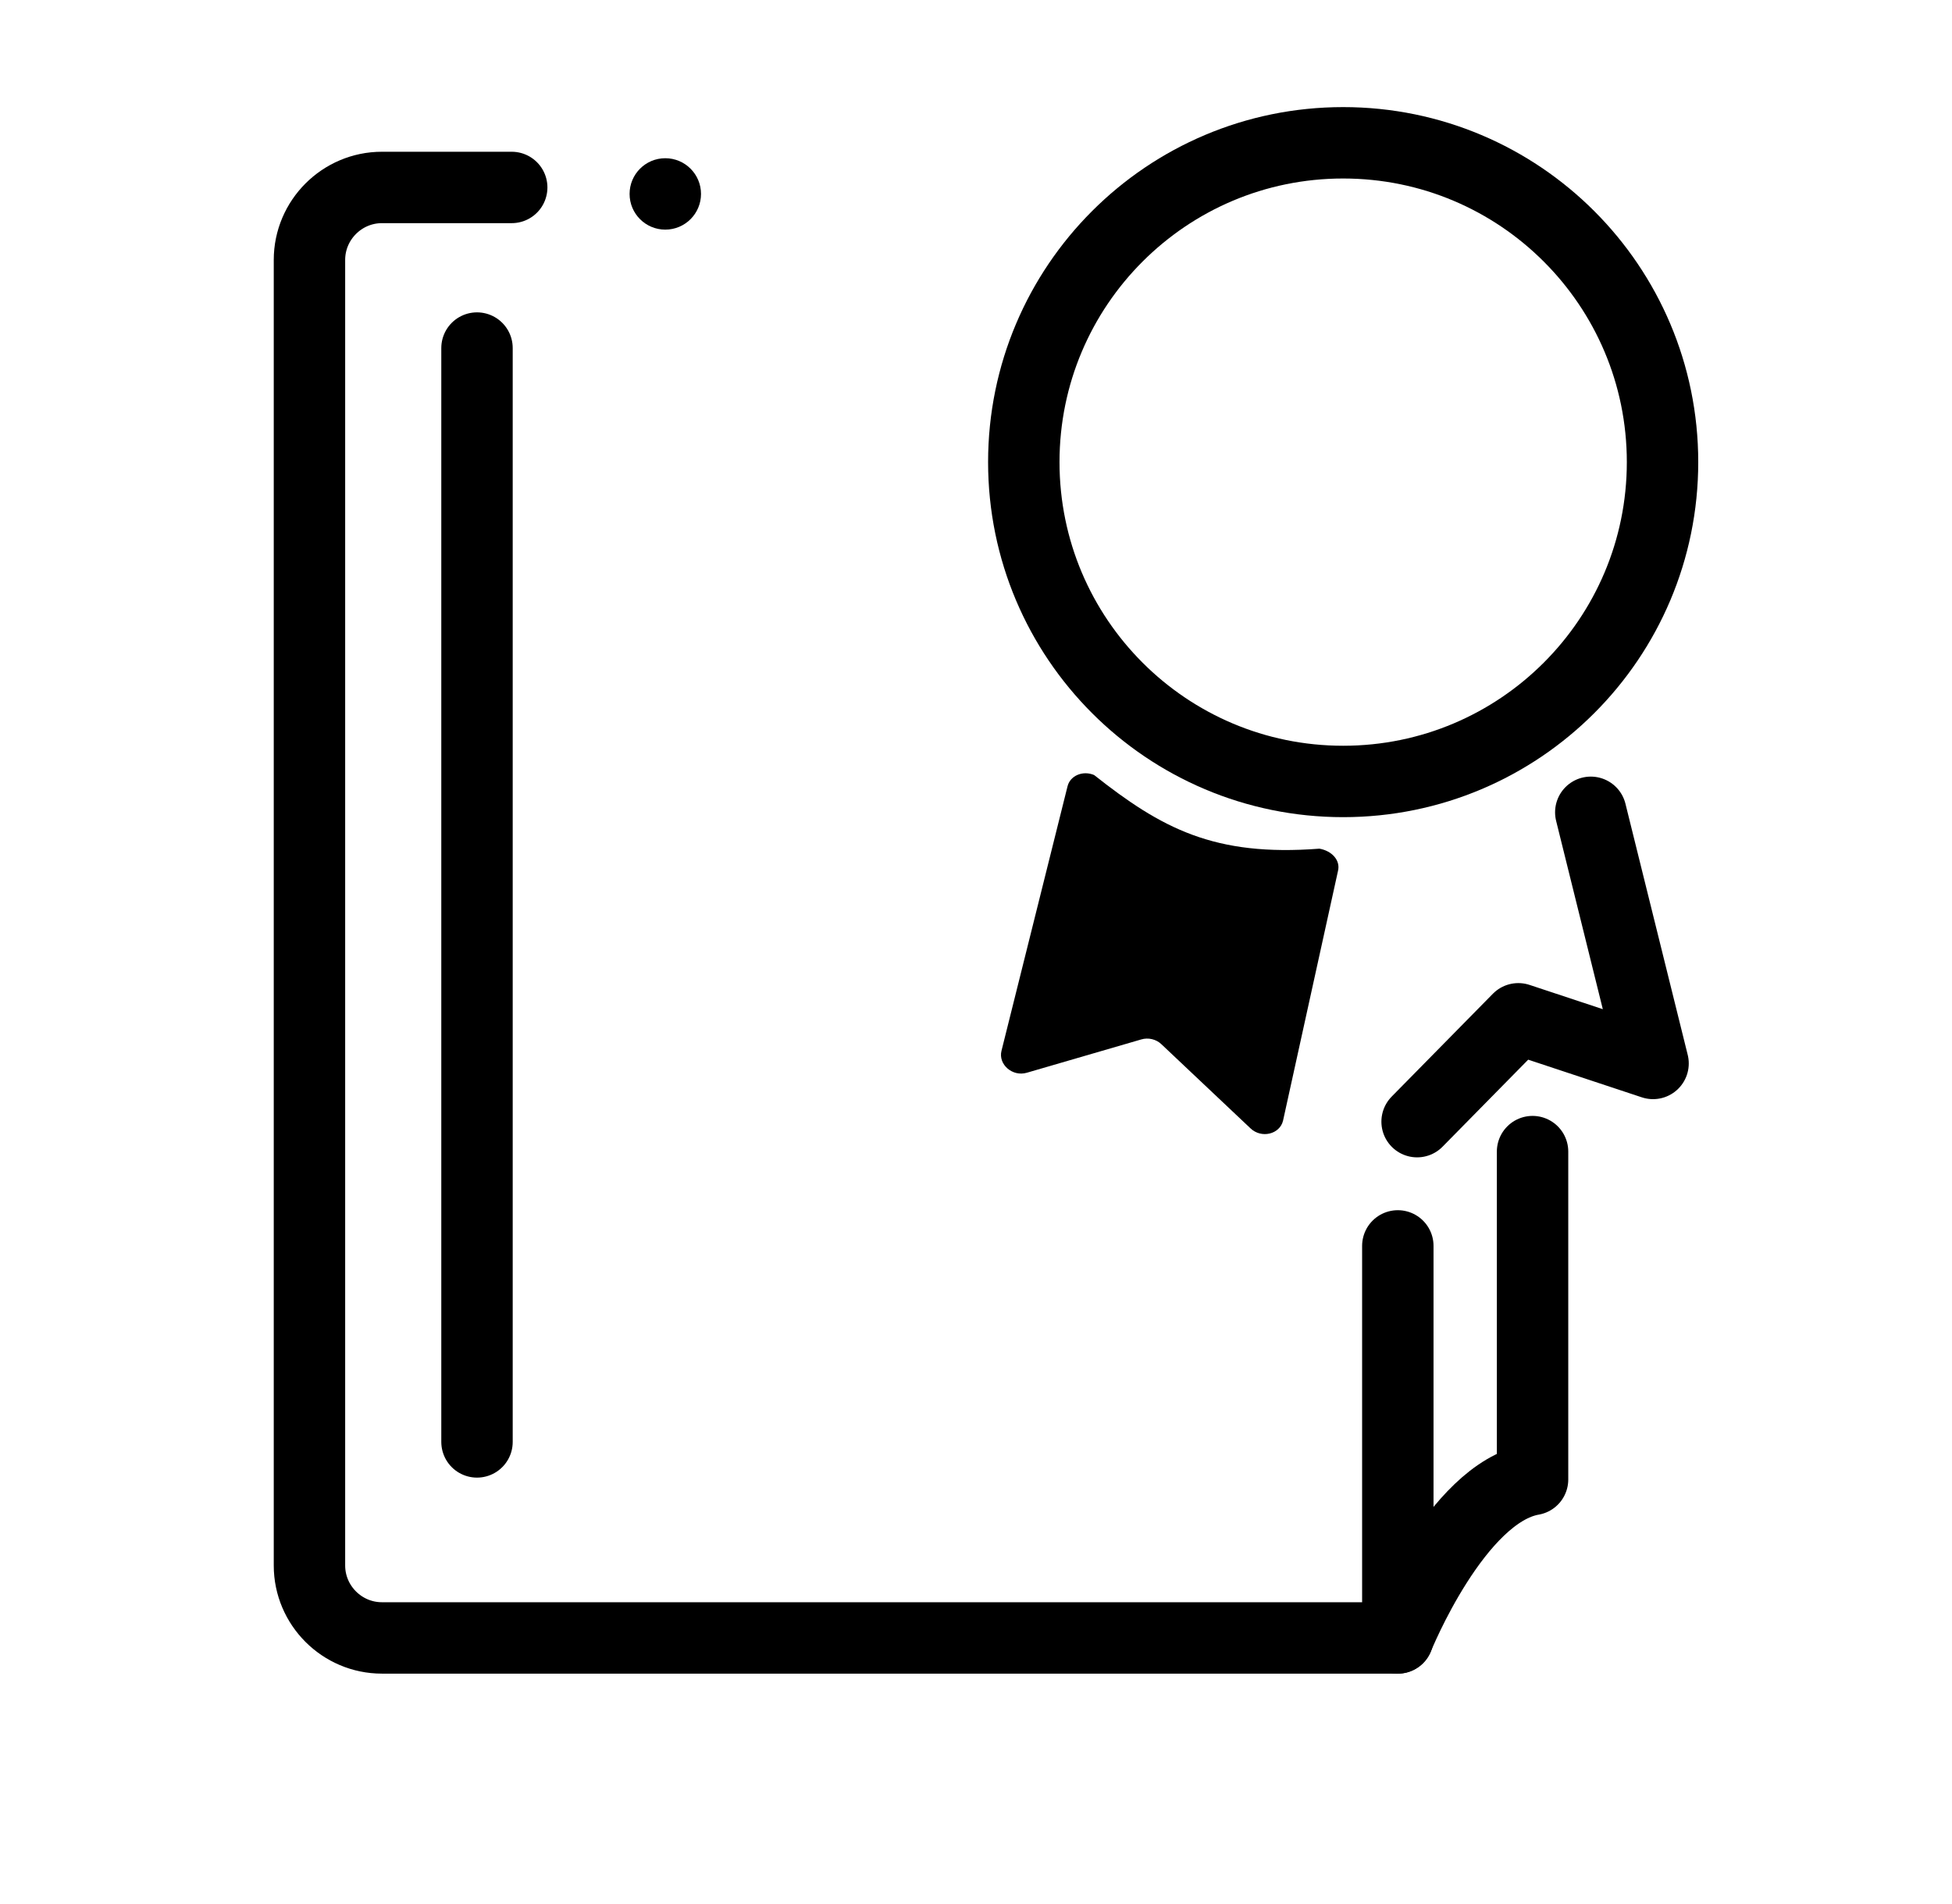 <?xml version="1.0" encoding="UTF-8"?>
<svg xmlns="http://www.w3.org/2000/svg" width="41" height="40" viewBox="0 0 41 40" fill="none">
  <path d="M28.102 18.303L26.949 23.544C26.88 23.829 26.495 23.924 26.265 23.704L24.394 21.937C24.284 21.832 24.119 21.792 23.97 21.837L21.569 22.536C21.264 22.626 20.965 22.361 21.035 22.077L22.422 16.521C22.477 16.292 22.747 16.182 22.981 16.282C24.394 17.399 25.5 18 27.713 17.829C27.973 17.874 28.162 18.074 28.102 18.303Z" fill="black"></path>
  <path d="M33.413 17.065L34.721 22.341L31.891 21.403L29.765 23.564" stroke="black" stroke-width="1.5" stroke-miterlimit="10" stroke-linecap="round" stroke-linejoin="round"></path>
  <path d="M28.212 16.417C31.917 16.417 34.92 13.413 34.92 9.708C34.92 6.003 31.917 3 28.212 3C24.507 3 21.504 6.003 21.504 9.708C21.504 13.413 24.507 16.417 28.212 16.417Z" stroke="black" stroke-width="1.5" stroke-miterlimit="10" stroke-linecap="round" stroke-linejoin="round"></path>
  <path d="M29.36 26.174V34.41H10.019H8.022C7.184 34.41 6.5 33.726 6.5 32.888V5.461C6.5 4.622 7.184 3.938 8.022 3.938H10.748" stroke="black" stroke-width="1.5" stroke-miterlimit="10" stroke-linecap="round" stroke-linejoin="round"></path>
  <path d="M10.019 7.312V30.292" stroke="black" stroke-width="1.5" stroke-miterlimit="10" stroke-linecap="round" stroke-linejoin="round"></path>
  <path d="M29.36 34.41C29.36 34.41 30.588 31.36 32.19 31.081V24.193" stroke="black" stroke-width="1.5" stroke-miterlimit="10" stroke-linecap="round" stroke-linejoin="round"></path>
  <path d="M13.974 4.824C14.388 4.824 14.724 4.489 14.724 4.074C14.724 3.66 14.388 3.324 13.974 3.324C13.559 3.324 13.224 3.66 13.224 4.074C13.224 4.489 13.559 4.824 13.974 4.824Z" fill="black"></path>
</svg>
